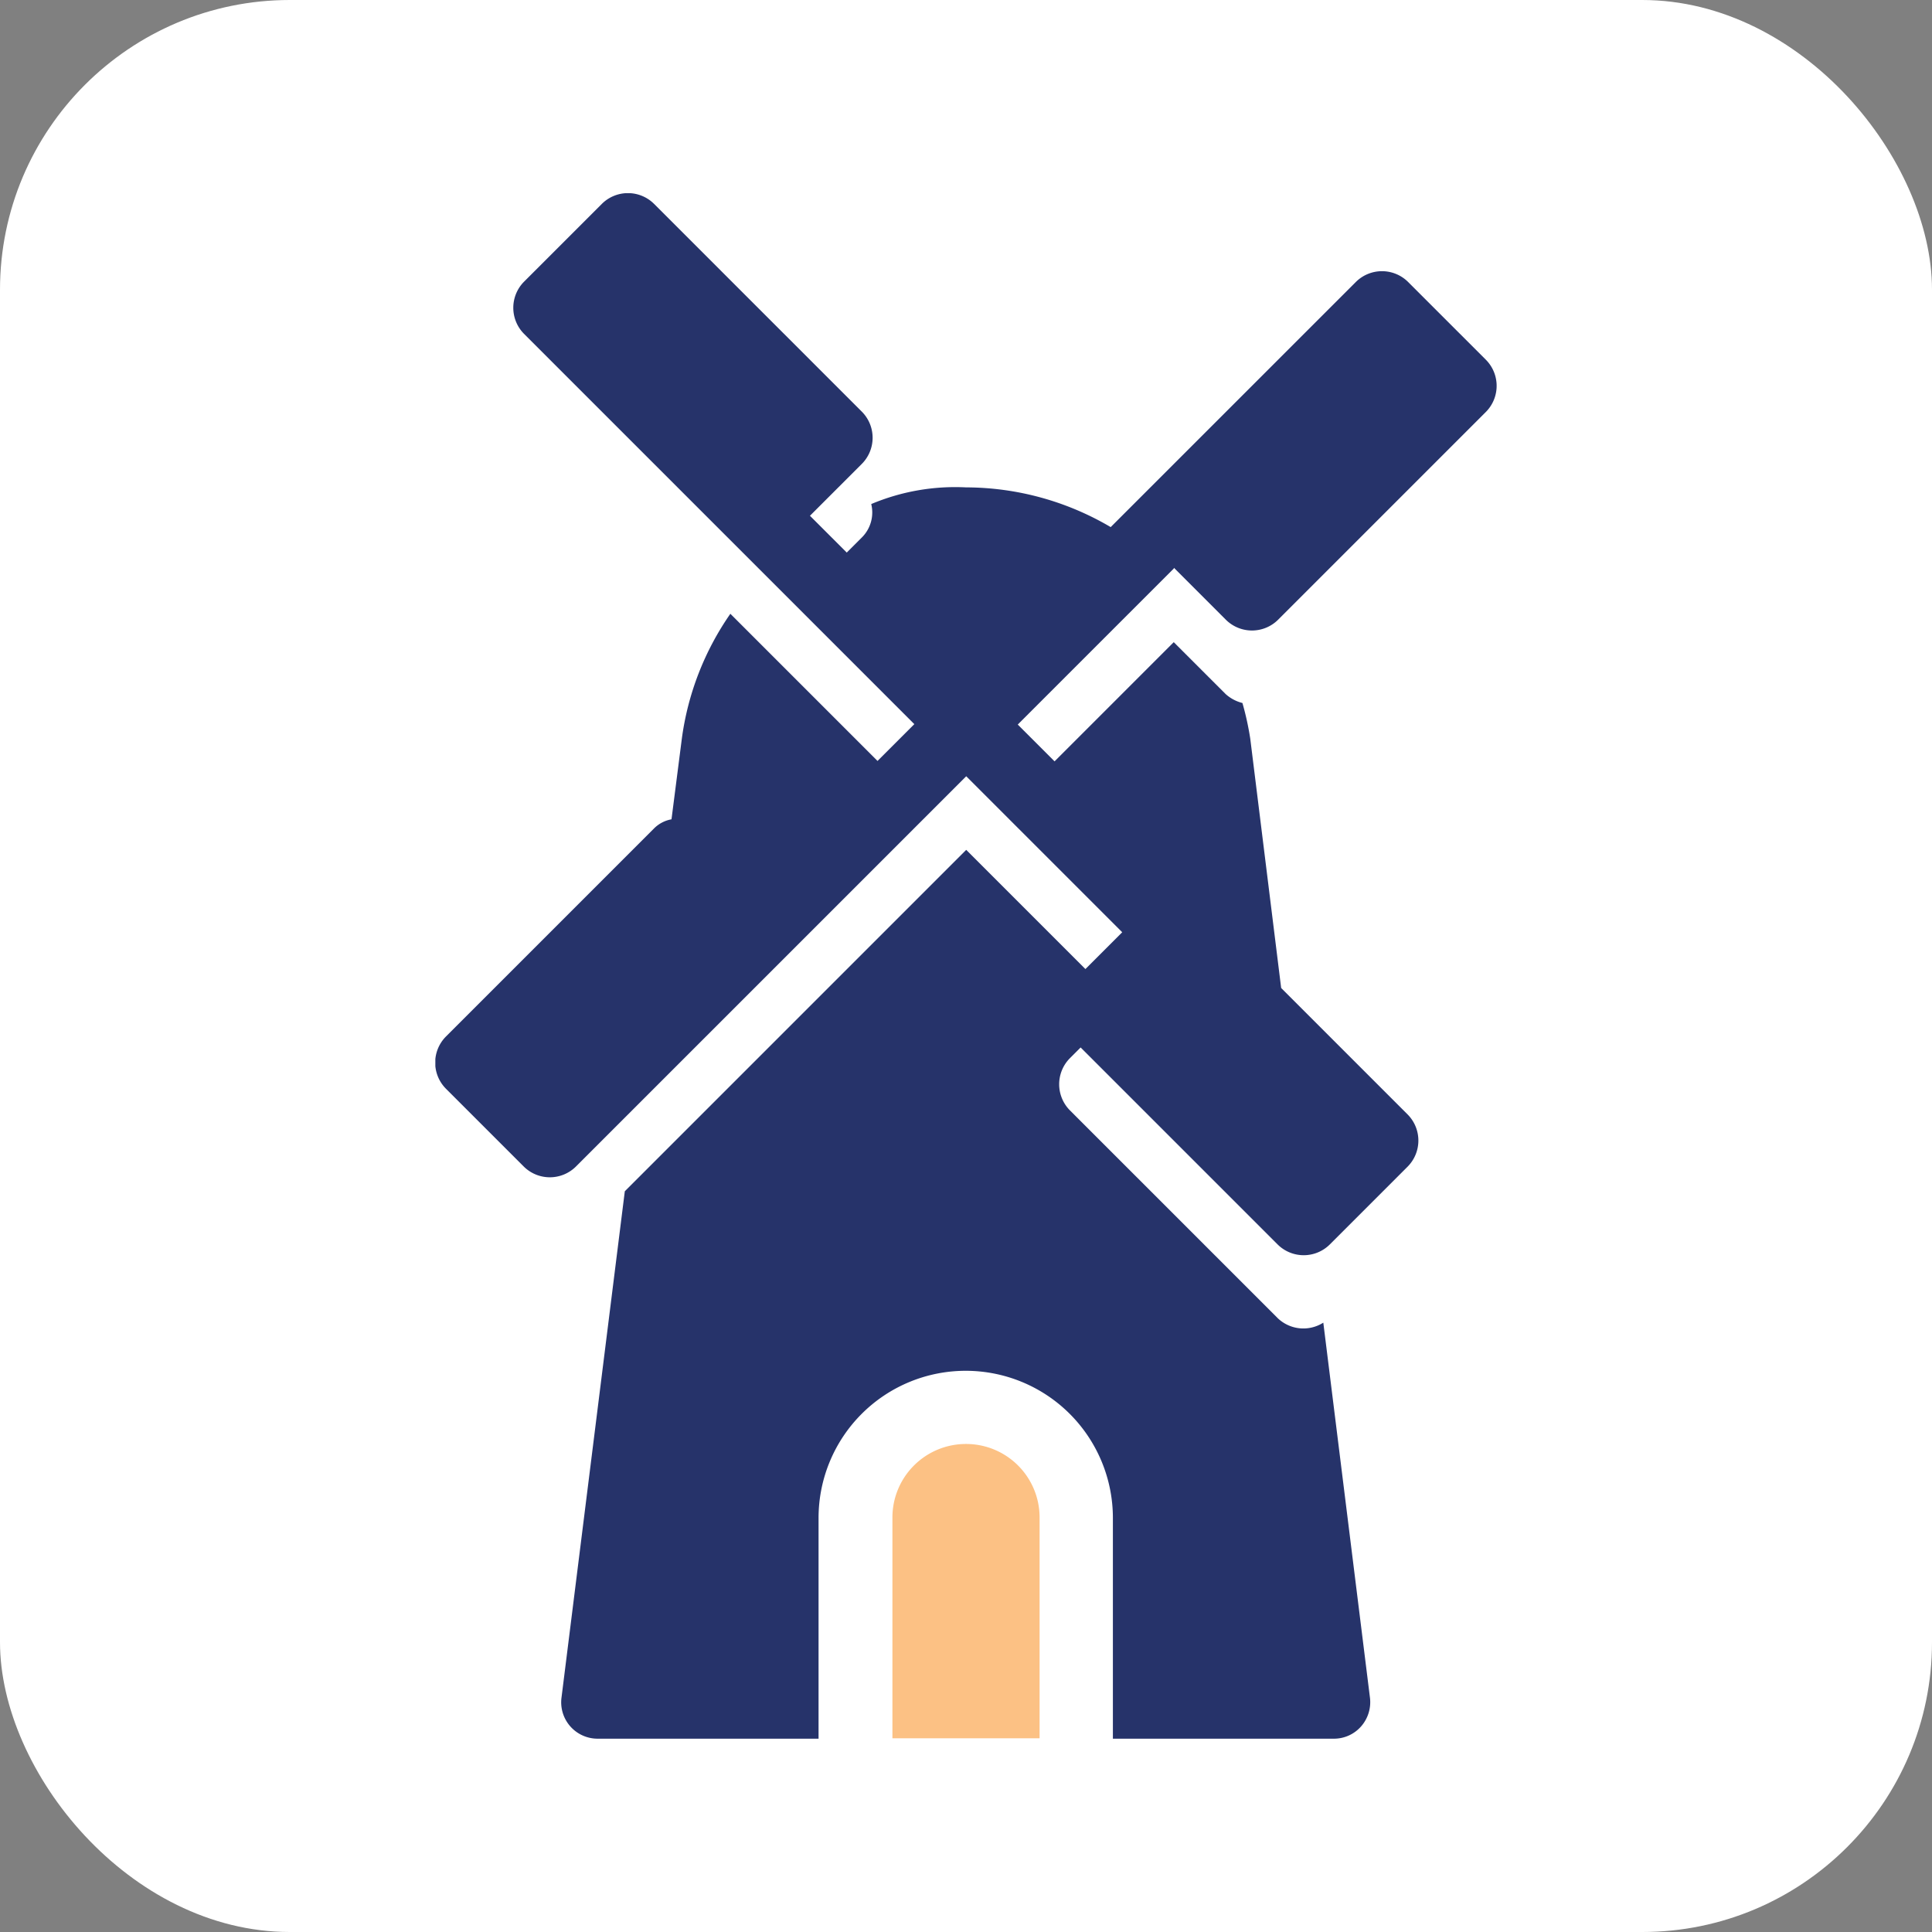 <svg xmlns="http://www.w3.org/2000/svg" version="1.1" xmlns:xlink="http://www.w3.org/1999/xlink" width="1000" height="1000"><rect width="100%" height="100%" fill="#808080" stroke="none"/><g clip-path="url(#SvgjsClipPath1260)"><rect width="1000" height="1000" fill="#ffffff"></rect><g transform="matrix(19.617,0,0,19.617,225.336,100)"><svg xmlns="http://www.w3.org/2000/svg" version="1.1" xmlns:xlink="http://www.w3.org/1999/xlink" width="28.002" height="40.78"><svg xmlns="http://www.w3.org/2000/svg" width="28.002" height="40.78" viewBox="0 0 28.002 40.78">
  <g id="The_Dutch_Gift_Shop_-_Logo_DEF_FC" data-name="The Dutch Gift Shop - Logo DEF FC" transform="translate(-85.925 -140.225)">
    <g id="Layer_1" transform="translate(85.925 140.225)">
      <g id="Group_3" data-name="Group 3" transform="translate(0 0)">
        <path id="Path_2" data-name="Path 2" d="M105.414,150.11l1.372,1.372a.977.977,0,0,0,1.372,0l5.488-5.488a.977.977,0,0,0,0-1.372l-2.058-2.058a.977.977,0,0,0-1.372,0l-6.472,6.471a7.543,7.543,0,0,0-3.818-1.048,5.707,5.707,0,0,0-2.5.44.93.93,0,0,1-.246.88l-.4.4-.971-.971,1.372-1.372a.977.977,0,0,0,0-1.372l-5.488-5.488a.977.977,0,0,0-1.372,0l-2.058,2.058a.977.977,0,0,0,0,1.372l10.3,10.3-.971.971-3.883-3.883a7.51,7.51,0,0,0-1.281,3.3l-.272,2.123a.864.864,0,0,0-.466.246l-5.488,5.488a.977.977,0,0,0,0,1.372l2.058,2.058a.977.977,0,0,0,1.372,0l10.3-10.3,4.116,4.116-.971.971-3.145-3.145-9.008,9.008-1.67,13.357a.96.96,0,0,0,.958,1.087h5.824v-5.824a3.883,3.883,0,1,1,7.766,0v5.824h5.824a.951.951,0,0,0,.725-.324.969.969,0,0,0,.233-.764l-1.23-9.889a.979.979,0,0,1-1.2-.116l-5.488-5.488a.977.977,0,0,1,0-1.372l.285-.285,5.2,5.2a.977.977,0,0,0,1.372,0l2.058-2.058a.977.977,0,0,0,0-1.372l-3.339-3.339-.815-6.575a7.671,7.671,0,0,0-.207-.945,1.038,1.038,0,0,1-.44-.233l-1.372-1.372-3.145,3.145-.971-.971,4.116-4.116h0Z" transform="translate(-85.925 -140.225)" fill="#26336a"></path>
        <path id="Path_3" data-name="Path 3" d="M181.041,395.2a1.939,1.939,0,0,0-1.941,1.941v5.824h3.883v-5.824a1.939,1.939,0,0,0-1.941-1.941Z" transform="translate(-167.04 -362.198)" fill="#fcc184"></path>
      </g>
    </g>
  </g>
</svg></svg></g></g><defs><clipPath id="SvgjsClipPath1260"><rect width="1000" height="1000" x="0" y="0" rx="150" ry="150"></rect></clipPath></defs></svg>